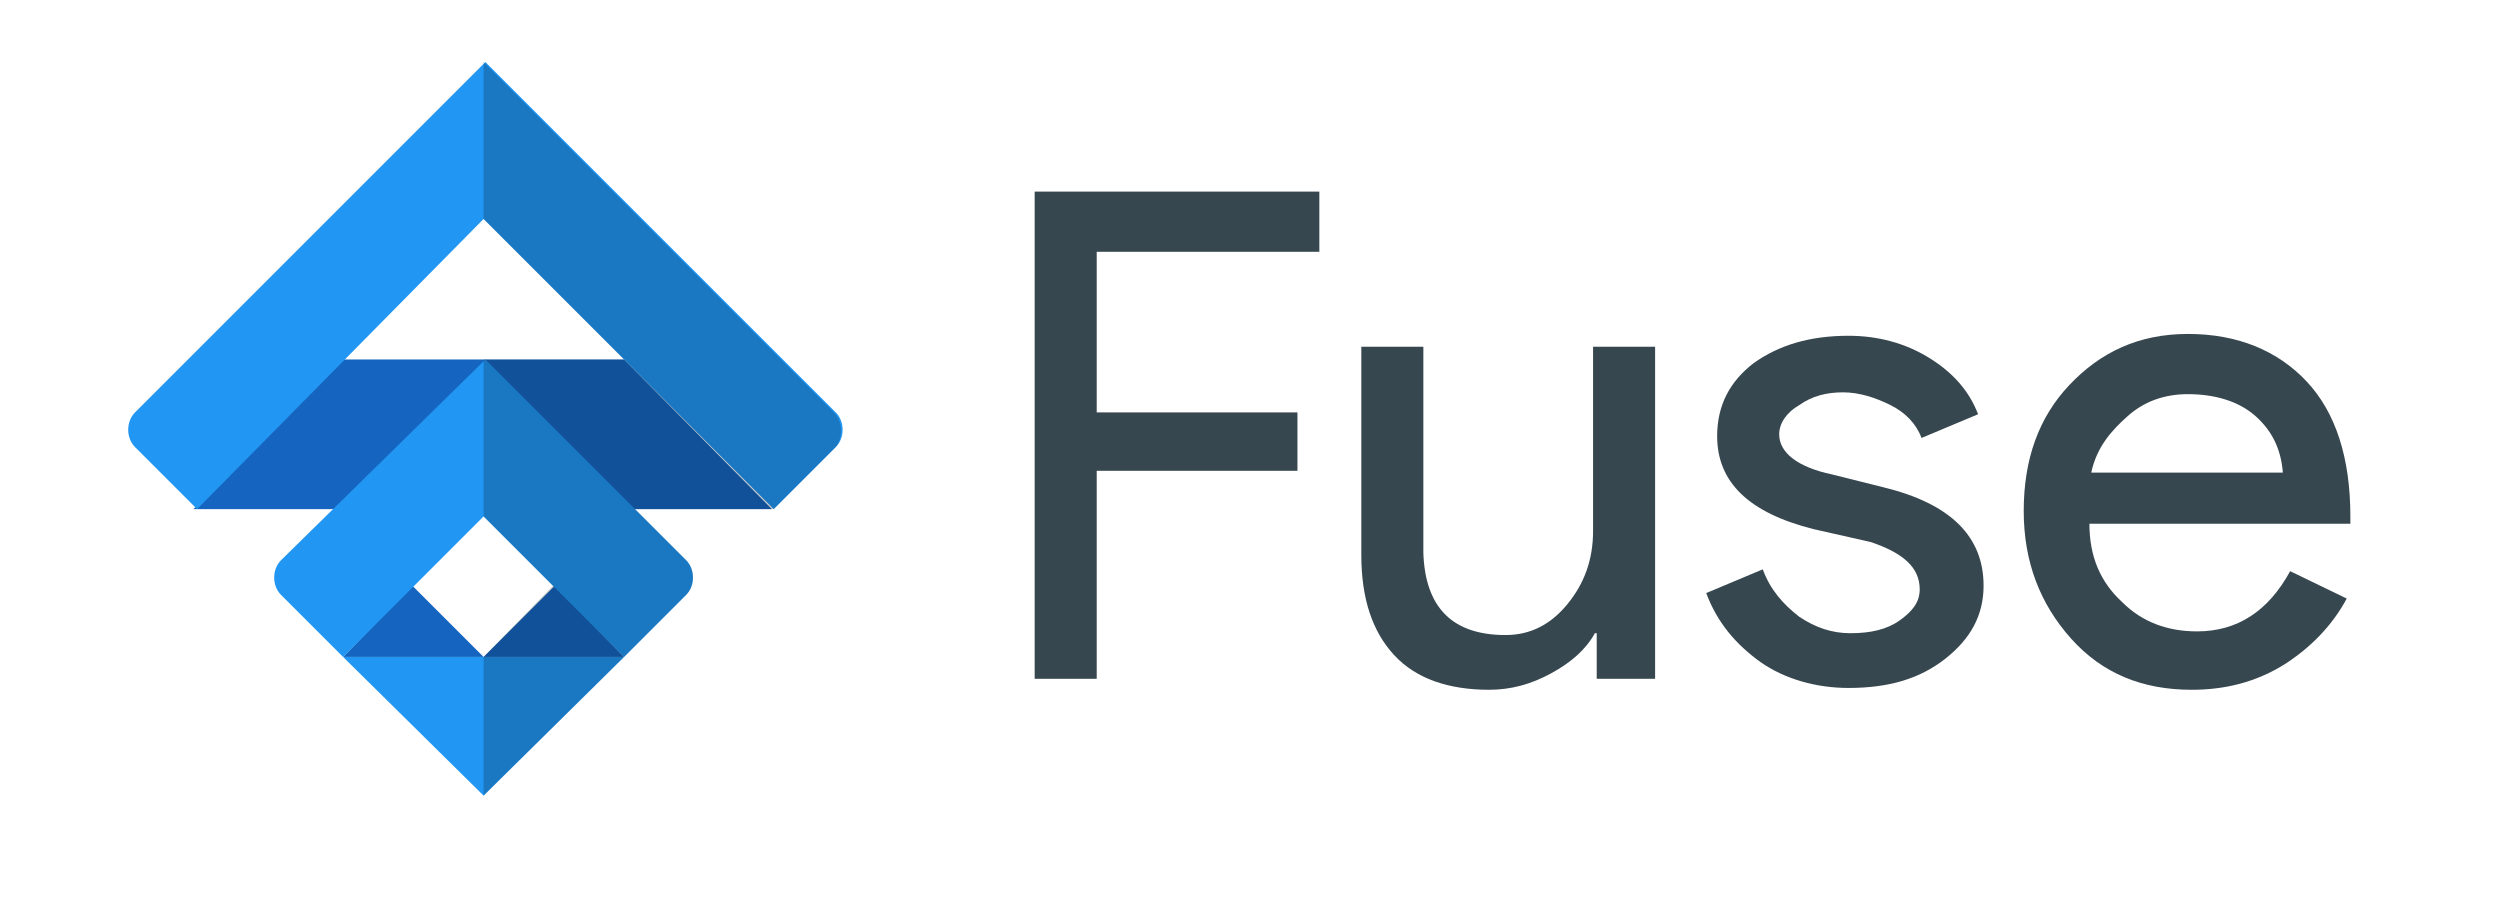 <?xml version="1.0" encoding="utf-8"?>
<!-- Generator: Adobe Illustrator 26.0.3, SVG Export Plug-In . SVG Version: 6.00 Build 0)  -->
<svg version="1.1" id="Layer_1" xmlns="http://www.w3.org/2000/svg" xmlns:xlink="http://www.w3.org/1999/xlink" x="0px" y="0px"
	 viewBox="0 0 137 50" style="enable-background:new 0 0 137 50;" xml:space="preserve">
<style type="text/css">
	.st0{enable-background:new    ;}
	.st1{fill:#37474F;}
	.st2{fill:#1565C0;}
	.st3{fill:#2196F3;}
	.st4{opacity:0.2;}
</style>
<g class="st0">
	<path class="st1" d="M60.1,25.8v11.4h-3.4V10.5h15.6v3.3H60.1v8.8h11v3.2H60.1z"/>
	<path class="st1" d="M90.8,37.2h-3.3v-2.5h-0.1c-0.5,0.9-1.3,1.6-2.4,2.2c-1.1,0.6-2.2,0.9-3.4,0.9c-2.2,0-4-0.6-5.2-1.9
		c-1.2-1.3-1.8-3.1-1.8-5.5V19H78v11.3c0.1,3,1.6,4.5,4.5,4.5c1.4,0,2.5-0.6,3.4-1.7c0.9-1.1,1.4-2.4,1.4-4V19h3.4V37.2z"/>
	<path class="st1" d="M108.7,32.1c0,1.6-0.7,2.9-2.1,4c-1.4,1.1-3.1,1.6-5.3,1.6c-1.8,0-3.5-0.5-4.8-1.4c-1.4-1-2.4-2.2-3-3.8
		l3.1-1.3c0.4,1.1,1.1,1.9,2,2.6c0.9,0.6,1.8,0.9,2.8,0.9c1.1,0,2-0.2,2.7-0.7s1.1-1,1.1-1.7c0-1.2-0.9-2-2.7-2.6L99.4,29
		c-3.6-0.9-5.3-2.6-5.3-5.1c0-1.7,0.7-3,2-4c1.4-1,3.1-1.5,5.2-1.5c1.6,0,3.1,0.4,4.4,1.2s2.2,1.8,2.7,3.1l-3.1,1.3
		c-0.3-0.8-0.9-1.4-1.7-1.8s-1.7-0.7-2.6-0.7c-0.9,0-1.7,0.2-2.4,0.7c-0.7,0.4-1.1,1-1.1,1.6c0,1,1,1.8,2.9,2.2l2.8,0.7
		C106.9,27.6,108.7,29.4,108.7,32.1z"/>
	<path class="st1" d="M120.1,37.8c-2.7,0-4.9-0.9-6.6-2.8s-2.6-4.2-2.6-7c0-2.8,0.8-5.1,2.5-6.9c1.7-1.8,3.8-2.8,6.5-2.8
		c2.7,0,4.9,0.9,6.5,2.6s2.4,4.2,2.4,7.4l0,0.4h-14.3c0,1.8,0.6,3.2,1.8,4.3c1.1,1.1,2.5,1.6,4.1,1.6c2.2,0,3.9-1.1,5.1-3.3l3.1,1.5
		c-0.8,1.5-2,2.7-3.4,3.6C123.6,37.4,121.9,37.8,120.1,37.8z M114.6,25.9h10.5c-0.1-1.3-0.6-2.3-1.5-3.1c-0.9-0.8-2.2-1.2-3.7-1.2
		c-1.3,0-2.4,0.4-3.3,1.2S114.9,24.5,114.6,25.9z"/>
</g>
<g>
	<polyline class="st2" points="10.6,27.9 18.8,19.7 34.2,19.7 42.3,27.9 	"/>
</g>
<g>
	<polyline class="st2" points="26.5,36 18.8,36 22.6,32.1 26.5,36 	"/>
</g>
<g>
	<polyline class="st3" points="26.5,43.6 26.5,43.6 34.2,36 26.5,36 26.5,36 26.5,36 26.5,36 18.8,36 26.5,43.6 	"/>
</g>
<g>
	<polyline class="st2" points="26.5,36 34.2,36 30.4,32.1 26.5,36 	"/>
</g>
<g>
	<path class="st3" d="M26.5,12l7.7,7.7l0,0l8.2,8.2l3.4-3.4c0.5-0.5,0.5-1.4,0-1.9l-9.4-9.4c0,0,0,0-0.1-0.1l-9.7-9.7l0,0l0,0l0,0
		l0,0l-9.7,9.7c0,0,0,0-0.1,0.1l-9.4,9.4c-0.5,0.5-0.5,1.4,0,1.9l3.4,3.4"/>
</g>
<g>
	<path class="st3" d="M15.4,30.7c-0.5,0.5-0.5,1.4,0,1.9l3.4,3.4l7.7-7.7l7.7,7.7l3.4-3.4c0.5-0.5,0.5-1.4,0-1.9l-11-11l0,0l0,0l0,0
		"/>
</g>
<g class="st4">
	<path d="M45.7,22.6l-9.4-9.4c0,0,0,0-0.1-0.1l-9.7-9.7V12l7.7,7.7h-7.7v8.6l3.8,3.8L26.5,36v7.6l7.7-7.6l3.4-3.4
		c0.5-0.5,0.5-1.4,0-1.9l-2.8-2.8h7.6l0,0l3.4-3.4C46.2,24,46.2,23.1,45.7,22.6z"/>
	<path d="M26.5,3.4L26.5,3.4L26.5,3.4z"/>
	<path d="M26.5,19.7L26.5,19.7L26.5,19.7z"/>
</g>
</svg>
